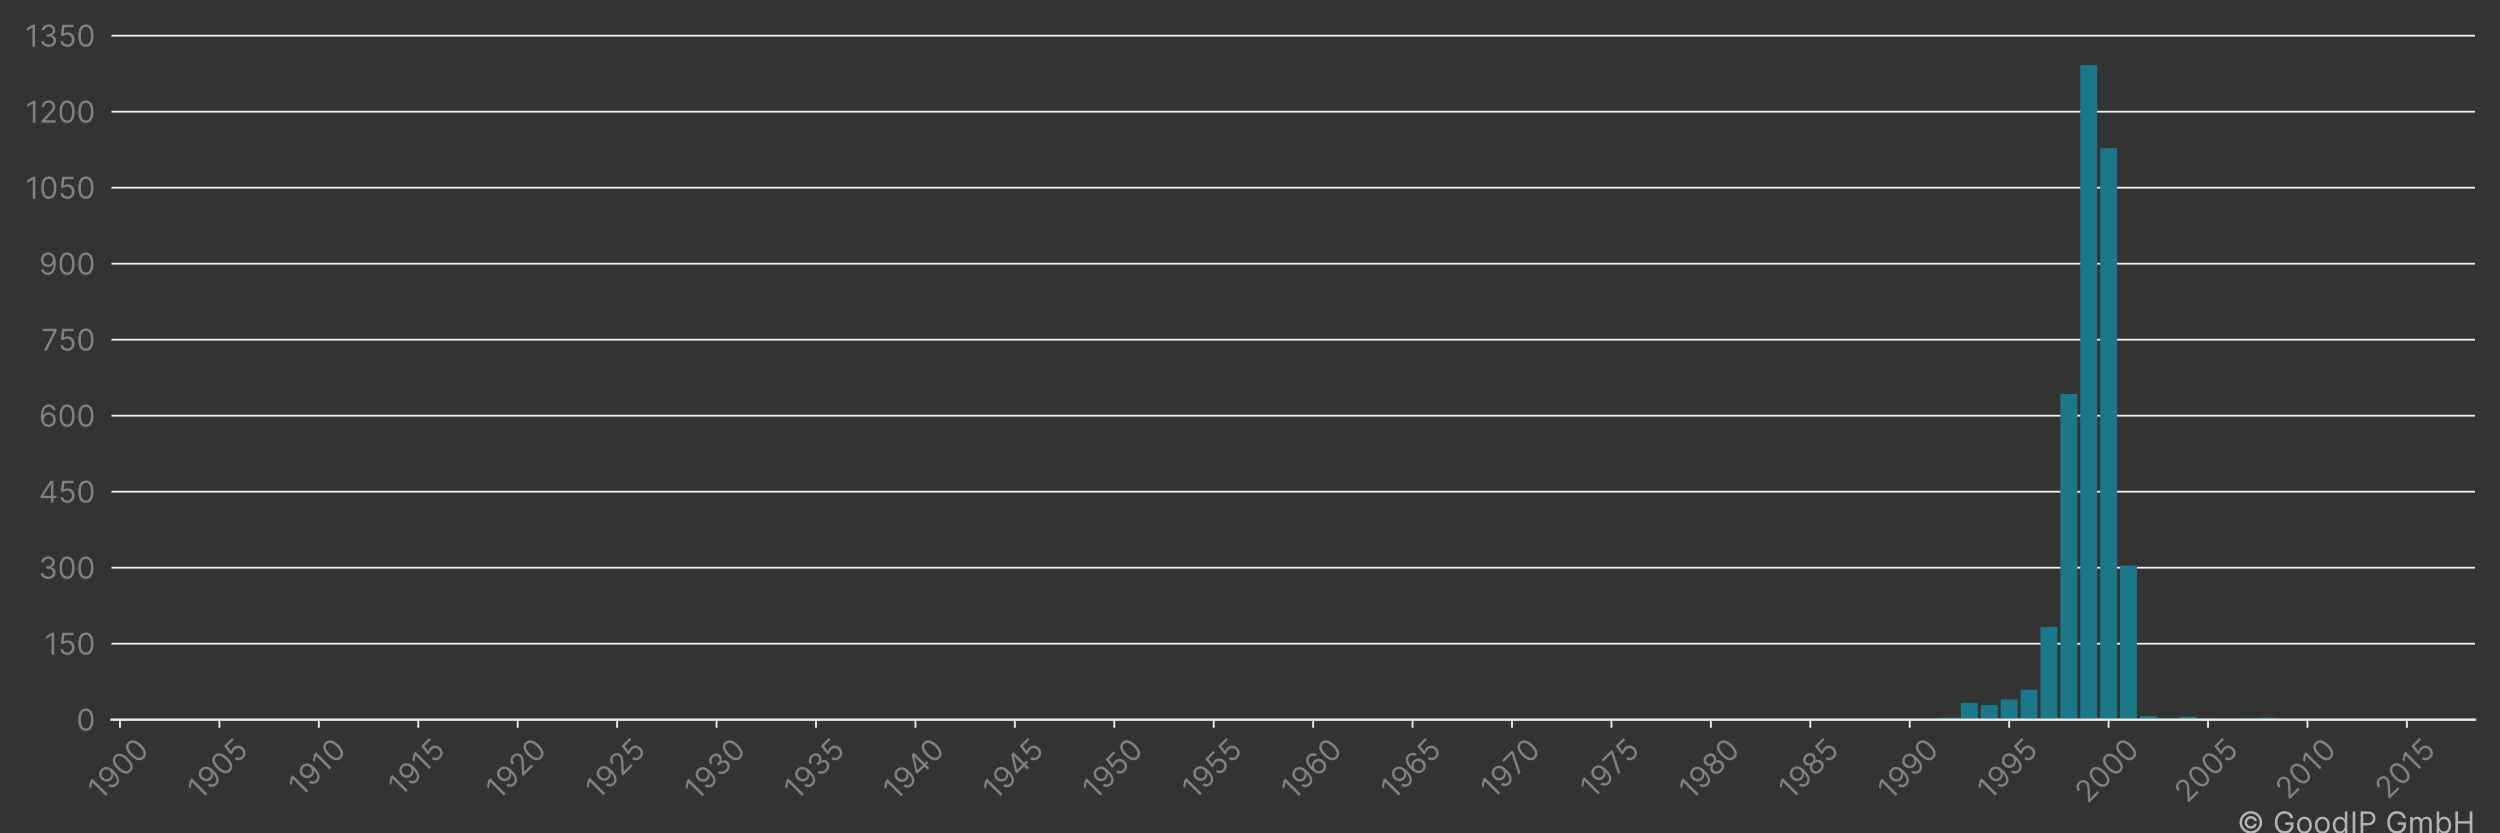 <?xml version="1.0" encoding="utf-8" standalone="no"?>
<!DOCTYPE svg PUBLIC "-//W3C//DTD SVG 1.1//EN"
  "http://www.w3.org/Graphics/SVG/1.1/DTD/svg11.dtd">
<!-- Created with matplotlib (https://matplotlib.org/) -->
<svg height="360pt" version="1.1" viewBox="0 0 1080 360" width="1080pt" xmlns="http://www.w3.org/2000/svg" xmlns:xlink="http://www.w3.org/1999/xlink">
 <rect x="0" y="0" width="1080" height="360" fill="#333333" stroke="none"/>
 <title>NOKIA NETWORKS OY patent filings</title>
 <defs>
  <style type="text/css">*{stroke-linecap:butt;stroke-linejoin:round;}</style>
 </defs>
 <g id="figure_1">
  <g id="patch_1">
   <path d="M 0 360 
L 1080 360 
L 1080 0 
L 0 0 
z
" style="fill:none;"/>
  </g>
  <g id="axes_1">
   <g id="patch_2">
    <path d="M 48.175 310.911 
L 1069.2 310.911 
L 1069.2 13.978 
L 48.175 13.978 
z
" style="fill:none;"/>
   </g>
   <g id="matplotlib.axis_1">
    <g id="xtick_1">
     <g id="line2d_1">
      <defs>
       <path d="M 0 0 
L 0 3.5 
" id="m67174a0c4b" style="stroke:#ececec;stroke-width:0.8;"/>
      </defs>
      <g>
       <use style="fill:#ececec;stroke:#ececec;stroke-width:0.8;" x="51.826" xlink:href="#m67174a0c4b" y="310.911"/>
      </g>
     </g>
     <g id="text_1">
      <!-- 1900 -->
      <g style="fill:#818181;" transform="translate(43.483 346.09)rotate(-45)scale(0.13 -0.13)">
       <defs>
        <path d="M 33.094 72.734 
L 33.094 0 
L 24.297 0 
L 24.297 63.5 
L 23.859 63.5 
L 6.109 51.703 
L 6.109 60.656 
L 24.297 72.734 
z
" id="Inter-Regular-49"/>
        <path d="M 30.688 73.859 
Q 35.156 73.828 39.625 72.156 
Q 44.109 70.484 47.797 66.609 
Q 51.5 62.75 53.734 56.094 
Q 55.969 49.438 55.969 39.344 
Q 55.969 29.656 54.141 22.141 
Q 52.312 14.625 48.875 9.469 
Q 45.453 4.328 40.562 1.656 
Q 35.688 -1 29.547 -1 
Q 23.438 -1 18.656 1.438 
Q 13.891 3.875 10.844 8.219 
Q 7.812 12.578 6.969 18.328 
L 15.625 18.328 
Q 16.797 13.312 20.297 10.062 
Q 23.797 6.812 29.547 6.812 
Q 37.969 6.812 42.844 14.156 
Q 47.734 21.516 47.734 34.938 
L 47.156 34.938 
Q 45.172 31.953 42.438 29.781 
Q 39.703 27.625 36.359 26.453 
Q 33.031 25.281 29.266 25.281 
Q 23.016 25.281 17.812 28.391 
Q 12.609 31.5 9.5 36.953 
Q 6.391 42.406 6.391 49.438 
Q 6.391 56.172 9.391 61.75 
Q 12.391 67.328 17.844 70.625 
Q 23.297 73.938 30.688 73.859 
z
M 30.688 66.047 
Q 26.203 66.047 22.641 63.812 
Q 19.078 61.578 17 57.812 
Q 14.922 54.047 14.922 49.438 
Q 14.922 44.891 16.922 41.172 
Q 18.922 37.469 22.422 35.281 
Q 25.922 33.094 30.406 33.094 
Q 33.766 33.094 36.672 34.422 
Q 39.594 35.766 41.781 38.078 
Q 43.969 40.406 45.203 43.375 
Q 46.453 46.344 46.453 49.578 
Q 46.453 53.906 44.406 57.672 
Q 42.359 61.438 38.797 63.734 
Q 35.234 66.047 30.688 66.047 
z
" id="Inter-Regular-57"/>
        <path d="M 31.25 -1 
Q 23.219 -1 17.578 3.391 
Q 11.938 7.781 8.953 16.141 
Q 5.969 24.5 5.969 36.359 
Q 5.969 48.156 8.969 56.516 
Q 11.969 64.875 17.625 69.297 
Q 23.297 73.719 31.25 73.719 
Q 39.203 73.719 44.859 69.297 
Q 50.531 64.875 53.531 56.516 
Q 56.531 48.156 56.531 36.359 
Q 56.531 24.5 53.547 16.141 
Q 50.562 7.781 44.922 3.391 
Q 39.281 -1 31.25 -1 
z
M 31.25 6.812 
Q 39.203 6.812 43.609 14.484 
Q 48.016 22.156 48.016 36.359 
Q 48.016 45.812 46 52.453 
Q 44 59.094 40.25 62.562 
Q 36.5 66.047 31.25 66.047 
Q 23.375 66.047 18.922 58.281 
Q 14.484 50.531 14.484 36.359 
Q 14.484 26.922 16.469 20.312 
Q 18.469 13.703 22.203 10.25 
Q 25.953 6.812 31.25 6.812 
z
" id="Inter-Regular-48"/>
       </defs>
       <use xlink:href="#Inter-Regular-49"/>
       <use x="46.449" xlink:href="#Inter-Regular-57"/>
       <use x="108.807" xlink:href="#Inter-Regular-48"/>
       <use x="171.307" xlink:href="#Inter-Regular-48"/>
      </g>
     </g>
    </g>
    <g id="xtick_2">
     <g id="line2d_2">
      <g>
       <use style="fill:#ececec;stroke:#ececec;stroke-width:0.8;" x="94.78" xlink:href="#m67174a0c4b" y="310.911"/>
      </g>
     </g>
     <g id="text_2">
      <!-- 1905 -->
      <g style="fill:#818181;" transform="translate(86.515 345.933)rotate(-45)scale(0.13 -0.13)">
       <defs>
        <path d="M 30.25 -1 
Q 24 -1 19 1.484 
Q 14 3.984 10.969 8.312 
Q 7.953 12.641 7.672 18.188 
L 16.188 18.188 
Q 16.688 13.25 20.688 10.031 
Q 24.688 6.812 30.25 6.812 
Q 34.734 6.812 38.234 8.906 
Q 41.734 11.016 43.734 14.688 
Q 45.734 18.359 45.734 23.016 
Q 45.734 27.766 43.656 31.516 
Q 41.578 35.266 37.953 37.422 
Q 34.344 39.594 29.688 39.625 
Q 26.344 39.672 22.828 38.625 
Q 19.312 37.578 17.047 35.938 
L 8.812 36.938 
L 13.219 72.734 
L 51 72.734 
L 51 64.922 
L 20.594 64.922 
L 18.047 43.469 
L 18.469 43.469 
Q 20.703 45.234 24.078 46.406 
Q 27.453 47.578 31.109 47.578 
Q 37.781 47.578 43.016 44.406 
Q 48.266 41.234 51.266 35.719 
Q 54.266 30.219 54.266 23.156 
Q 54.266 16.188 51.156 10.734 
Q 48.047 5.297 42.609 2.141 
Q 37.188 -1 30.25 -1 
z
" id="Inter-Regular-53"/>
       </defs>
       <use xlink:href="#Inter-Regular-49"/>
       <use x="46.449" xlink:href="#Inter-Regular-57"/>
       <use x="108.807" xlink:href="#Inter-Regular-48"/>
       <use x="171.307" xlink:href="#Inter-Regular-53"/>
      </g>
     </g>
    </g>
    <g id="xtick_3">
     <g id="line2d_3">
      <g>
       <use style="fill:#ececec;stroke:#ececec;stroke-width:0.8;" x="137.735" xlink:href="#m67174a0c4b" y="310.911"/>
      </g>
     </g>
     <g id="text_3">
      <!-- 1910 -->
      <g style="fill:#818181;" transform="translate(130.129 344.614)rotate(-45)scale(0.13 -0.13)">
       <use xlink:href="#Inter-Regular-49"/>
       <use x="46.449" xlink:href="#Inter-Regular-57"/>
       <use x="108.807" xlink:href="#Inter-Regular-49"/>
       <use x="155.256" xlink:href="#Inter-Regular-48"/>
      </g>
     </g>
    </g>
    <g id="xtick_4">
     <g id="line2d_4">
      <g>
       <use style="fill:#ececec;stroke:#ececec;stroke-width:0.8;" x="180.689" xlink:href="#m67174a0c4b" y="310.911"/>
      </g>
     </g>
     <g id="text_4">
      <!-- 1915 -->
      <g style="fill:#818181;" transform="translate(173.161 344.458)rotate(-45)scale(0.13 -0.13)">
       <use xlink:href="#Inter-Regular-49"/>
       <use x="46.449" xlink:href="#Inter-Regular-57"/>
       <use x="108.807" xlink:href="#Inter-Regular-49"/>
       <use x="155.256" xlink:href="#Inter-Regular-53"/>
      </g>
     </g>
    </g>
    <g id="xtick_5">
     <g id="line2d_5">
      <g>
       <use style="fill:#ececec;stroke:#ececec;stroke-width:0.8;" x="223.644" xlink:href="#m67174a0c4b" y="310.911"/>
      </g>
     </g>
     <g id="text_5">
      <!-- 1920 -->
      <g style="fill:#818181;" transform="translate(215.391 345.907)rotate(-45)scale(0.13 -0.13)">
       <defs>
        <path d="M 7.531 0 
L 7.531 6.391 
L 31.531 32.672 
Q 35.766 37.281 38.5 40.703 
Q 41.234 44.141 42.562 47.172 
Q 43.891 50.219 43.891 53.547 
Q 43.891 57.391 42.062 60.188 
Q 40.234 63 37.078 64.516 
Q 33.922 66.047 29.969 66.047 
Q 25.781 66.047 22.672 64.328 
Q 19.562 62.609 17.875 59.516 
Q 16.188 56.422 16.188 52.266 
L 7.812 52.266 
Q 7.812 58.672 10.75 63.5 
Q 13.703 68.328 18.797 71.016 
Q 23.906 73.719 30.25 73.719 
Q 36.656 73.719 41.578 71.016 
Q 46.516 68.328 49.312 63.734 
Q 52.125 59.156 52.125 53.547 
Q 52.125 49.531 50.688 45.719 
Q 49.25 41.906 45.719 37.234 
Q 42.188 32.562 35.938 25.859 
L 19.609 8.375 
L 19.609 7.812 
L 53.406 7.812 
L 53.406 0 
z
" id="Inter-Regular-50"/>
       </defs>
       <use xlink:href="#Inter-Regular-49"/>
       <use x="46.449" xlink:href="#Inter-Regular-57"/>
       <use x="108.807" xlink:href="#Inter-Regular-50"/>
       <use x="169.318" xlink:href="#Inter-Regular-48"/>
      </g>
     </g>
    </g>
    <g id="xtick_6">
     <g id="line2d_6">
      <g>
       <use style="fill:#ececec;stroke:#ececec;stroke-width:0.8;" x="266.598" xlink:href="#m67174a0c4b" y="310.911"/>
      </g>
     </g>
     <g id="text_6">
      <!-- 1925 -->
      <g style="fill:#818181;" transform="translate(258.424 345.751)rotate(-45)scale(0.13 -0.13)">
       <use xlink:href="#Inter-Regular-49"/>
       <use x="46.449" xlink:href="#Inter-Regular-57"/>
       <use x="108.807" xlink:href="#Inter-Regular-50"/>
       <use x="169.318" xlink:href="#Inter-Regular-53"/>
      </g>
     </g>
    </g>
    <g id="xtick_7">
     <g id="line2d_7">
      <g>
       <use style="fill:#ececec;stroke:#ececec;stroke-width:0.8;" x="309.552" xlink:href="#m67174a0c4b" y="310.911"/>
      </g>
     </g>
     <g id="text_7">
      <!-- 1930 -->
      <g style="fill:#818181;" transform="translate(301.156 346.194)rotate(-45)scale(0.13 -0.13)">
       <defs>
        <path d="M 32.109 -1 
Q 25.078 -1 19.578 1.406 
Q 14.094 3.828 10.875 8.141 
Q 7.672 12.469 7.391 18.188 
L 16.344 18.188 
Q 16.625 14.672 18.75 12.125 
Q 20.875 9.594 24.312 8.203 
Q 27.766 6.812 31.969 6.812 
Q 36.656 6.812 40.266 8.438 
Q 43.891 10.078 45.953 12.984 
Q 48.016 15.906 48.016 19.75 
Q 48.016 23.75 46.016 26.828 
Q 44.031 29.906 40.188 31.641 
Q 36.359 33.375 30.828 33.375 
L 25 33.375 
L 25 41.188 
L 30.828 41.188 
Q 35.156 41.188 38.438 42.75 
Q 41.734 44.312 43.594 47.156 
Q 45.453 50 45.453 53.828 
Q 45.453 57.531 43.812 60.266 
Q 42.188 63 39.219 64.516 
Q 36.266 66.047 32.25 66.047 
Q 28.484 66.047 25.156 64.672 
Q 21.844 63.312 19.75 60.734 
Q 17.656 58.172 17.469 54.547 
L 8.953 54.547 
Q 9.156 60.266 12.391 64.578 
Q 15.625 68.891 20.859 71.297 
Q 26.109 73.719 32.391 73.719 
Q 39.141 73.719 43.969 71 
Q 48.797 68.281 51.391 63.844 
Q 53.984 59.406 53.984 54.266 
Q 53.984 48.125 50.766 43.781 
Q 47.547 39.453 42.047 37.781 
L 42.047 37.219 
Q 48.938 36.078 52.797 31.375 
Q 56.672 26.672 56.672 19.75 
Q 56.672 13.812 53.453 9.109 
Q 50.25 4.406 44.703 1.703 
Q 39.172 -1 32.109 -1 
z
" id="Inter-Regular-51"/>
       </defs>
       <use xlink:href="#Inter-Regular-49"/>
       <use x="46.449" xlink:href="#Inter-Regular-57"/>
       <use x="108.807" xlink:href="#Inter-Regular-51"/>
       <use x="172.443" xlink:href="#Inter-Regular-48"/>
      </g>
     </g>
    </g>
    <g id="xtick_8">
     <g id="line2d_8">
      <g>
       <use style="fill:#ececec;stroke:#ececec;stroke-width:0.8;" x="352.507" xlink:href="#m67174a0c4b" y="310.911"/>
      </g>
     </g>
     <g id="text_8">
      <!-- 1935 -->
      <g style="fill:#818181;" transform="translate(344.189 346.038)rotate(-45)scale(0.13 -0.13)">
       <use xlink:href="#Inter-Regular-49"/>
       <use x="46.449" xlink:href="#Inter-Regular-57"/>
       <use x="108.807" xlink:href="#Inter-Regular-51"/>
       <use x="172.443" xlink:href="#Inter-Regular-53"/>
      </g>
     </g>
    </g>
    <g id="xtick_9">
     <g id="line2d_9">
      <g>
       <use style="fill:#ececec;stroke:#ececec;stroke-width:0.8;" x="395.461" xlink:href="#m67174a0c4b" y="310.911"/>
      </g>
     </g>
     <g id="text_9">
      <!-- 1940 -->
      <g style="fill:#818181;" transform="translate(387.039 346.246)rotate(-45)scale(0.13 -0.13)">
       <defs>
        <path d="M 5.828 14.922 
L 5.828 22.156 
L 37.781 72.734 
L 43.047 72.734 
L 43.047 61.5 
L 39.484 61.5 
L 15.344 23.297 
L 15.344 22.734 
L 58.375 22.734 
L 58.375 14.922 
z
M 40.062 0 
L 40.062 17.109 
L 40.062 20.484 
L 40.062 72.734 
L 48.438 72.734 
L 48.438 0 
z
" id="Inter-Regular-52"/>
       </defs>
       <use xlink:href="#Inter-Regular-49"/>
       <use x="46.449" xlink:href="#Inter-Regular-57"/>
       <use x="108.807" xlink:href="#Inter-Regular-52"/>
       <use x="173.011" xlink:href="#Inter-Regular-48"/>
      </g>
     </g>
    </g>
    <g id="xtick_10">
     <g id="line2d_10">
      <g>
       <use style="fill:#ececec;stroke:#ececec;stroke-width:0.8;" x="438.415" xlink:href="#m67174a0c4b" y="310.911"/>
      </g>
     </g>
     <g id="text_10">
      <!-- 1945 -->
      <g style="fill:#818181;" transform="translate(430.072 346.09)rotate(-45)scale(0.13 -0.13)">
       <use xlink:href="#Inter-Regular-49"/>
       <use x="46.449" xlink:href="#Inter-Regular-57"/>
       <use x="108.807" xlink:href="#Inter-Regular-52"/>
       <use x="173.011" xlink:href="#Inter-Regular-53"/>
      </g>
     </g>
    </g>
    <g id="xtick_11">
     <g id="line2d_11">
      <g>
       <use style="fill:#ececec;stroke:#ececec;stroke-width:0.8;" x="481.37" xlink:href="#m67174a0c4b" y="310.911"/>
      </g>
     </g>
     <g id="text_11">
      <!-- 1950 -->
      <g style="fill:#818181;" transform="translate(473.104 345.933)rotate(-45)scale(0.13 -0.13)">
       <use xlink:href="#Inter-Regular-49"/>
       <use x="46.449" xlink:href="#Inter-Regular-57"/>
       <use x="108.807" xlink:href="#Inter-Regular-53"/>
       <use x="169.602" xlink:href="#Inter-Regular-48"/>
      </g>
     </g>
    </g>
    <g id="xtick_12">
     <g id="line2d_12">
      <g>
       <use style="fill:#ececec;stroke:#ececec;stroke-width:0.8;" x="524.324" xlink:href="#m67174a0c4b" y="310.911"/>
      </g>
     </g>
     <g id="text_12">
      <!-- 1955 -->
      <g style="fill:#818181;" transform="translate(516.137 345.776)rotate(-45)scale(0.13 -0.13)">
       <use xlink:href="#Inter-Regular-49"/>
       <use x="46.449" xlink:href="#Inter-Regular-57"/>
       <use x="108.807" xlink:href="#Inter-Regular-53"/>
       <use x="169.602" xlink:href="#Inter-Regular-53"/>
      </g>
     </g>
    </g>
    <g id="xtick_13">
     <g id="line2d_13">
      <g>
       <use style="fill:#ececec;stroke:#ececec;stroke-width:0.8;" x="567.278" xlink:href="#m67174a0c4b" y="310.911"/>
      </g>
     </g>
     <g id="text_13">
      <!-- 1960 -->
      <g style="fill:#818181;" transform="translate(558.941 346.077)rotate(-45)scale(0.13 -0.13)">
       <defs>
        <path d="M 31.672 -1 
Q 27.203 -0.922 22.719 0.703 
Q 18.25 2.344 14.562 6.234 
Q 10.875 10.125 8.625 16.781 
Q 6.391 23.438 6.391 33.516 
Q 6.391 43.219 8.203 50.719 
Q 10.016 58.234 13.453 63.375 
Q 16.906 68.531 21.781 71.188 
Q 26.672 73.859 32.812 73.859 
Q 38.922 73.859 43.688 71.406 
Q 48.469 68.969 51.484 64.609 
Q 54.516 60.266 55.406 54.547 
L 46.734 54.547 
Q 45.531 59.547 42.047 62.797 
Q 38.562 66.047 32.812 66.047 
Q 24.359 66.047 19.516 58.672 
Q 14.672 51.312 14.625 37.922 
L 15.203 37.922 
Q 17.188 40.938 19.938 43.078 
Q 22.688 45.234 26.031 46.406 
Q 29.375 47.578 33.094 47.578 
Q 39.344 47.578 44.531 44.469 
Q 49.719 41.375 52.844 35.922 
Q 55.969 30.469 55.969 23.438 
Q 55.969 16.688 52.953 11.094 
Q 49.938 5.5 44.484 2.219 
Q 39.031 -1.062 31.672 -1 
z
M 31.672 6.812 
Q 36.156 6.812 39.719 9.047 
Q 43.297 11.297 45.359 15.062 
Q 47.438 18.828 47.438 23.438 
Q 47.438 27.953 45.438 31.656 
Q 43.438 35.375 39.938 37.562 
Q 36.438 39.766 31.969 39.766 
Q 28.594 39.766 25.672 38.438 
Q 22.766 37.109 20.578 34.797 
Q 18.391 32.5 17.141 29.531 
Q 15.906 26.562 15.906 23.297 
Q 15.906 18.969 17.953 15.203 
Q 20 11.438 23.562 9.125 
Q 27.125 6.812 31.672 6.812 
z
" id="Inter-Regular-54"/>
       </defs>
       <use xlink:href="#Inter-Regular-49"/>
       <use x="46.449" xlink:href="#Inter-Regular-57"/>
       <use x="108.807" xlink:href="#Inter-Regular-54"/>
       <use x="171.165" xlink:href="#Inter-Regular-48"/>
      </g>
     </g>
    </g>
    <g id="xtick_14">
     <g id="line2d_14">
      <g>
       <use style="fill:#ececec;stroke:#ececec;stroke-width:0.8;" x="610.233" xlink:href="#m67174a0c4b" y="310.911"/>
      </g>
     </g>
     <g id="text_14">
      <!-- 1965 -->
      <g style="fill:#818181;" transform="translate(601.974 345.92)rotate(-45)scale(0.13 -0.13)">
       <use xlink:href="#Inter-Regular-49"/>
       <use x="46.449" xlink:href="#Inter-Regular-57"/>
       <use x="108.807" xlink:href="#Inter-Regular-54"/>
       <use x="171.165" xlink:href="#Inter-Regular-53"/>
      </g>
     </g>
    </g>
    <g id="xtick_15">
     <g id="line2d_15">
      <g>
       <use style="fill:#ececec;stroke:#ececec;stroke-width:0.8;" x="653.187" xlink:href="#m67174a0c4b" y="310.911"/>
      </g>
     </g>
     <g id="text_15">
      <!-- 1970 -->
      <g style="fill:#818181;" transform="translate(645.091 345.594)rotate(-45)scale(0.13 -0.13)">
       <defs>
        <path d="M 9.797 0 
L 42.328 64.344 
L 42.328 64.922 
L 4.828 64.922 
L 4.828 72.734 
L 51.422 72.734 
L 51.422 64.484 
L 19.031 0 
z
" id="Inter-Regular-55"/>
       </defs>
       <use xlink:href="#Inter-Regular-49"/>
       <use x="46.449" xlink:href="#Inter-Regular-57"/>
       <use x="108.807" xlink:href="#Inter-Regular-55"/>
       <use x="165.909" xlink:href="#Inter-Regular-48"/>
      </g>
     </g>
    </g>
    <g id="xtick_16">
     <g id="line2d_16">
      <g>
       <use style="fill:#ececec;stroke:#ececec;stroke-width:0.8;" x="696.141" xlink:href="#m67174a0c4b" y="310.911"/>
      </g>
     </g>
     <g id="text_16">
      <!-- 1975 -->
      <g style="fill:#818181;" transform="translate(688.124 345.437)rotate(-45)scale(0.13 -0.13)">
       <use xlink:href="#Inter-Regular-49"/>
       <use x="46.449" xlink:href="#Inter-Regular-57"/>
       <use x="108.807" xlink:href="#Inter-Regular-55"/>
       <use x="165.909" xlink:href="#Inter-Regular-53"/>
      </g>
     </g>
    </g>
    <g id="xtick_17">
     <g id="line2d_17">
      <g>
       <use style="fill:#ececec;stroke:#ececec;stroke-width:0.8;" x="739.096" xlink:href="#m67174a0c4b" y="310.911"/>
      </g>
     </g>
     <g id="text_17">
      <!-- 1980 -->
      <g style="fill:#818181;" transform="translate(730.791 346.012)rotate(-45)scale(0.13 -0.13)">
       <defs>
        <path d="M 30.828 -1 
Q 23.516 -1 17.922 1.609 
Q 12.328 4.219 9.203 8.812 
Q 6.078 13.422 6.109 19.312 
Q 6.078 23.938 7.922 27.859 
Q 9.766 31.781 12.969 34.422 
Q 16.188 37.078 20.172 37.781 
L 20.172 38.203 
Q 14.953 39.562 11.859 44.078 
Q 8.766 48.609 8.812 54.406 
Q 8.766 59.938 11.609 64.297 
Q 14.453 68.672 19.438 71.188 
Q 24.438 73.719 30.828 73.719 
Q 37.141 73.719 42.109 71.188 
Q 47.094 68.672 49.953 64.297 
Q 52.812 59.938 52.844 54.406 
Q 52.812 48.609 49.703 44.078 
Q 46.594 39.562 41.484 38.203 
L 41.484 37.781 
Q 45.422 37.078 48.578 34.422 
Q 51.734 31.781 53.609 27.859 
Q 55.5 23.938 55.547 19.312 
Q 55.5 13.422 52.359 8.812 
Q 49.219 4.219 43.656 1.609 
Q 38.109 -1 30.828 -1 
z
M 30.828 6.812 
Q 35.766 6.812 39.344 8.406 
Q 42.938 10.016 44.891 12.922 
Q 46.844 15.844 46.875 19.75 
Q 46.844 23.859 44.75 27.016 
Q 42.656 30.188 39.047 32 
Q 35.438 33.812 30.828 33.812 
Q 26.172 33.812 22.531 32 
Q 18.891 30.188 16.812 27.016 
Q 14.734 23.859 14.781 19.75 
Q 14.734 15.844 16.672 12.922 
Q 18.609 10.016 22.234 8.406 
Q 25.859 6.812 30.828 6.812 
z
M 30.828 41.328 
Q 34.734 41.328 37.766 42.891 
Q 40.797 44.453 42.531 47.266 
Q 44.281 50.078 44.312 53.828 
Q 44.281 57.531 42.578 60.281 
Q 40.875 63.031 37.859 64.531 
Q 34.844 66.047 30.828 66.047 
Q 26.734 66.047 23.688 64.531 
Q 20.641 63.031 18.969 60.281 
Q 17.297 57.531 17.328 53.828 
Q 17.297 50.078 19.016 47.266 
Q 20.734 44.453 23.781 42.891 
Q 26.844 41.328 30.828 41.328 
z
" id="Inter-Regular-56"/>
       </defs>
       <use xlink:href="#Inter-Regular-49"/>
       <use x="46.449" xlink:href="#Inter-Regular-57"/>
       <use x="108.807" xlink:href="#Inter-Regular-56"/>
       <use x="170.455" xlink:href="#Inter-Regular-48"/>
      </g>
     </g>
    </g>
    <g id="xtick_18">
     <g id="line2d_18">
      <g>
       <use style="fill:#ececec;stroke:#ececec;stroke-width:0.8;" x="782.05" xlink:href="#m67174a0c4b" y="310.911"/>
      </g>
     </g>
     <g id="text_18">
      <!-- 1985 -->
      <g style="fill:#818181;" transform="translate(773.824 345.855)rotate(-45)scale(0.13 -0.13)">
       <use xlink:href="#Inter-Regular-49"/>
       <use x="46.449" xlink:href="#Inter-Regular-57"/>
       <use x="108.807" xlink:href="#Inter-Regular-56"/>
       <use x="170.455" xlink:href="#Inter-Regular-53"/>
      </g>
     </g>
    </g>
    <g id="xtick_19">
     <g id="line2d_19">
      <g>
       <use style="fill:#ececec;stroke:#ececec;stroke-width:0.8;" x="825.004" xlink:href="#m67174a0c4b" y="310.911"/>
      </g>
     </g>
     <g id="text_19">
      <!-- 1990 -->
      <g style="fill:#818181;" transform="translate(816.667 346.077)rotate(-45)scale(0.13 -0.13)">
       <use xlink:href="#Inter-Regular-49"/>
       <use x="46.449" xlink:href="#Inter-Regular-57"/>
       <use x="108.807" xlink:href="#Inter-Regular-57"/>
       <use x="171.165" xlink:href="#Inter-Regular-48"/>
      </g>
     </g>
    </g>
    <g id="xtick_20">
     <g id="line2d_20">
      <g>
       <use style="fill:#ececec;stroke:#ececec;stroke-width:0.8;" x="867.959" xlink:href="#m67174a0c4b" y="310.911"/>
      </g>
     </g>
     <g id="text_20">
      <!-- 1995 -->
      <g style="fill:#818181;" transform="translate(859.7 345.92)rotate(-45)scale(0.13 -0.13)">
       <use xlink:href="#Inter-Regular-49"/>
       <use x="46.449" xlink:href="#Inter-Regular-57"/>
       <use x="108.807" xlink:href="#Inter-Regular-57"/>
       <use x="171.165" xlink:href="#Inter-Regular-53"/>
      </g>
     </g>
    </g>
    <g id="xtick_21">
     <g id="line2d_21">
      <g>
       <use style="fill:#ececec;stroke:#ececec;stroke-width:0.8;" x="910.913" xlink:href="#m67174a0c4b" y="310.911"/>
      </g>
     </g>
     <g id="text_21">
      <!-- 2000 -->
      <g style="fill:#818181;" transform="translate(901.917 347.395)rotate(-45)scale(0.13 -0.13)">
       <use xlink:href="#Inter-Regular-50"/>
       <use x="60.511" xlink:href="#Inter-Regular-48"/>
       <use x="123.011" xlink:href="#Inter-Regular-48"/>
       <use x="185.511" xlink:href="#Inter-Regular-48"/>
      </g>
     </g>
    </g>
    <g id="xtick_22">
     <g id="line2d_22">
      <g>
       <use style="fill:#ececec;stroke:#ececec;stroke-width:0.8;" x="953.868" xlink:href="#m67174a0c4b" y="310.911"/>
      </g>
     </g>
     <g id="text_22">
      <!-- 2005 -->
      <g style="fill:#818181;" transform="translate(944.95 347.239)rotate(-45)scale(0.13 -0.13)">
       <use xlink:href="#Inter-Regular-50"/>
       <use x="60.511" xlink:href="#Inter-Regular-48"/>
       <use x="123.011" xlink:href="#Inter-Regular-48"/>
       <use x="185.511" xlink:href="#Inter-Regular-53"/>
      </g>
     </g>
    </g>
    <g id="xtick_23">
     <g id="line2d_23">
      <g>
       <use style="fill:#ececec;stroke:#ececec;stroke-width:0.8;" x="996.822" xlink:href="#m67174a0c4b" y="310.911"/>
      </g>
     </g>
     <g id="text_23">
      <!-- 2010 -->
      <g style="fill:#818181;" transform="translate(988.563 345.92)rotate(-45)scale(0.13 -0.13)">
       <use xlink:href="#Inter-Regular-50"/>
       <use x="60.511" xlink:href="#Inter-Regular-48"/>
       <use x="123.011" xlink:href="#Inter-Regular-49"/>
       <use x="169.46" xlink:href="#Inter-Regular-48"/>
      </g>
     </g>
    </g>
    <g id="xtick_24">
     <g id="line2d_24">
      <g>
       <use style="fill:#ececec;stroke:#ececec;stroke-width:0.8;" x="1039.776" xlink:href="#m67174a0c4b" y="310.911"/>
      </g>
     </g>
     <g id="text_24">
      <!-- 2015 -->
      <g style="fill:#818181;" transform="translate(1031.596 345.763)rotate(-45)scale(0.13 -0.13)">
       <use xlink:href="#Inter-Regular-50"/>
       <use x="60.511" xlink:href="#Inter-Regular-48"/>
       <use x="123.011" xlink:href="#Inter-Regular-49"/>
       <use x="169.46" xlink:href="#Inter-Regular-53"/>
      </g>
     </g>
    </g>
   </g>
   <g id="matplotlib.axis_2">
    <g id="ytick_1">
     <g id="line2d_25">
      <path clip-path="url(#pc70437d4b4)" d="M 48.175 310.911 
L 1069.2 310.911 
" style="fill:none;stroke:#f3f3f3;stroke-linecap:square;stroke-width:0.8;"/>
     </g>
     <g id="text_25">
      <!-- 0 -->
      <g style="fill:#818181;" transform="translate(33.05 315.638)scale(0.13 -0.13)">
       <use xlink:href="#Inter-Regular-48"/>
      </g>
     </g>
    </g>
    <g id="ytick_2">
     <g id="line2d_26">
      <path clip-path="url(#pc70437d4b4)" d="M 48.175 278.078 
L 1069.2 278.078 
" style="fill:none;stroke:#f3f3f3;stroke-linecap:square;stroke-width:0.8;"/>
     </g>
     <g id="text_26">
      <!-- 150 -->
      <g style="fill:#818181;" transform="translate(19.108 282.806)scale(0.13 -0.13)">
       <use xlink:href="#Inter-Regular-49"/>
       <use x="46.449" xlink:href="#Inter-Regular-53"/>
       <use x="107.244" xlink:href="#Inter-Regular-48"/>
      </g>
     </g>
    </g>
    <g id="ytick_3">
     <g id="line2d_27">
      <path clip-path="url(#pc70437d4b4)" d="M 48.175 245.246 
L 1069.2 245.246 
" style="fill:none;stroke:#f3f3f3;stroke-linecap:square;stroke-width:0.8;"/>
     </g>
     <g id="text_27">
      <!-- 300 -->
      <g style="fill:#818181;" transform="translate(16.652 249.974)scale(0.13 -0.13)">
       <use xlink:href="#Inter-Regular-51"/>
       <use x="63.636" xlink:href="#Inter-Regular-48"/>
       <use x="126.136" xlink:href="#Inter-Regular-48"/>
      </g>
     </g>
    </g>
    <g id="ytick_4">
     <g id="line2d_28">
      <path clip-path="url(#pc70437d4b4)" d="M 48.175 212.414 
L 1069.2 212.414 
" style="fill:none;stroke:#f3f3f3;stroke-linecap:square;stroke-width:0.8;"/>
     </g>
     <g id="text_28">
      <!-- 450 -->
      <g style="fill:#818181;" transform="translate(16.8 217.142)scale(0.13 -0.13)">
       <use xlink:href="#Inter-Regular-52"/>
       <use x="64.205" xlink:href="#Inter-Regular-53"/>
       <use x="125" xlink:href="#Inter-Regular-48"/>
      </g>
     </g>
    </g>
    <g id="ytick_5">
     <g id="line2d_29">
      <path clip-path="url(#pc70437d4b4)" d="M 48.175 179.582 
L 1069.2 179.582 
" style="fill:none;stroke:#f3f3f3;stroke-linecap:square;stroke-width:0.8;"/>
     </g>
     <g id="text_29">
      <!-- 600 -->
      <g style="fill:#818181;" transform="translate(16.818 184.31)scale(0.13 -0.13)">
       <use xlink:href="#Inter-Regular-54"/>
       <use x="62.358" xlink:href="#Inter-Regular-48"/>
       <use x="124.858" xlink:href="#Inter-Regular-48"/>
      </g>
     </g>
    </g>
    <g id="ytick_6">
     <g id="line2d_30">
      <path clip-path="url(#pc70437d4b4)" d="M 48.175 146.75 
L 1069.2 146.75 
" style="fill:none;stroke:#f3f3f3;stroke-linecap:square;stroke-width:0.8;"/>
     </g>
     <g id="text_30">
      <!-- 750 -->
      <g style="fill:#818181;" transform="translate(17.722 151.478)scale(0.13 -0.13)">
       <use xlink:href="#Inter-Regular-55"/>
       <use x="57.102" xlink:href="#Inter-Regular-53"/>
       <use x="117.898" xlink:href="#Inter-Regular-48"/>
      </g>
     </g>
    </g>
    <g id="ytick_7">
     <g id="line2d_31">
      <path clip-path="url(#pc70437d4b4)" d="M 48.175 113.918 
L 1069.2 113.918 
" style="fill:none;stroke:#f3f3f3;stroke-linecap:square;stroke-width:0.8;"/>
     </g>
     <g id="text_31">
      <!-- 900 -->
      <g style="fill:#818181;" transform="translate(16.818 118.646)scale(0.13 -0.13)">
       <use xlink:href="#Inter-Regular-57"/>
       <use x="62.358" xlink:href="#Inter-Regular-48"/>
       <use x="124.858" xlink:href="#Inter-Regular-48"/>
      </g>
     </g>
    </g>
    <g id="ytick_8">
     <g id="line2d_32">
      <path clip-path="url(#pc70437d4b4)" d="M 48.175 81.086 
L 1069.2 81.086 
" style="fill:none;stroke:#f3f3f3;stroke-linecap:square;stroke-width:0.8;"/>
     </g>
     <g id="text_32">
      <!-- 1050 -->
      <g style="fill:#818181;" transform="translate(10.982 85.814)scale(0.13 -0.13)">
       <use xlink:href="#Inter-Regular-49"/>
       <use x="46.449" xlink:href="#Inter-Regular-48"/>
       <use x="108.949" xlink:href="#Inter-Regular-53"/>
       <use x="169.744" xlink:href="#Inter-Regular-48"/>
      </g>
     </g>
    </g>
    <g id="ytick_9">
     <g id="line2d_33">
      <path clip-path="url(#pc70437d4b4)" d="M 48.175 48.254 
L 1069.2 48.254 
" style="fill:none;stroke:#f3f3f3;stroke-linecap:square;stroke-width:0.8;"/>
     </g>
     <g id="text_33">
      <!-- 1200 -->
      <g style="fill:#818181;" transform="translate(11.019 52.982)scale(0.13 -0.13)">
       <use xlink:href="#Inter-Regular-49"/>
       <use x="46.449" xlink:href="#Inter-Regular-50"/>
       <use x="106.96" xlink:href="#Inter-Regular-48"/>
       <use x="169.46" xlink:href="#Inter-Regular-48"/>
      </g>
     </g>
    </g>
    <g id="ytick_10">
     <g id="line2d_34">
      <path clip-path="url(#pc70437d4b4)" d="M 48.175 15.422 
L 1069.2 15.422 
" style="fill:none;stroke:#f3f3f3;stroke-linecap:square;stroke-width:0.8;"/>
     </g>
     <g id="text_34">
      <!-- 1350 -->
      <g style="fill:#818181;" transform="translate(10.834 20.15)scale(0.13 -0.13)">
       <use xlink:href="#Inter-Regular-49"/>
       <use x="46.449" xlink:href="#Inter-Regular-51"/>
       <use x="110.085" xlink:href="#Inter-Regular-53"/>
       <use x="170.881" xlink:href="#Inter-Regular-48"/>
      </g>
     </g>
    </g>
   </g>
   <g id="patch_3">
    <path clip-path="url(#pc70437d4b4)" d="M 48.175 310.911 
L 55.477 310.911 
L 55.477 310.911 
L 48.175 310.911 
z
" style="fill:#1b788b;"/>
   </g>
   <g id="patch_4">
    <path clip-path="url(#pc70437d4b4)" d="M 56.766 310.911 
L 64.068 310.911 
L 64.068 310.911 
L 56.766 310.911 
z
" style="fill:#1b788b;"/>
   </g>
   <g id="patch_5">
    <path clip-path="url(#pc70437d4b4)" d="M 65.357 310.911 
L 72.659 310.911 
L 72.659 310.911 
L 65.357 310.911 
z
" style="fill:#1b788b;"/>
   </g>
   <g id="patch_6">
    <path clip-path="url(#pc70437d4b4)" d="M 73.948 310.911 
L 81.25 310.911 
L 81.25 310.911 
L 73.948 310.911 
z
" style="fill:#1b788b;"/>
   </g>
   <g id="patch_7">
    <path clip-path="url(#pc70437d4b4)" d="M 82.538 310.911 
L 89.841 310.911 
L 89.841 310.911 
L 82.538 310.911 
z
" style="fill:#1b788b;"/>
   </g>
   <g id="patch_8">
    <path clip-path="url(#pc70437d4b4)" d="M 91.129 310.911 
L 98.432 310.911 
L 98.432 310.911 
L 91.129 310.911 
z
" style="fill:#1b788b;"/>
   </g>
   <g id="patch_9">
    <path clip-path="url(#pc70437d4b4)" d="M 99.72 310.911 
L 107.022 310.911 
L 107.022 310.911 
L 99.72 310.911 
z
" style="fill:#1b788b;"/>
   </g>
   <g id="patch_10">
    <path clip-path="url(#pc70437d4b4)" d="M 108.311 310.911 
L 115.613 310.911 
L 115.613 310.911 
L 108.311 310.911 
z
" style="fill:#1b788b;"/>
   </g>
   <g id="patch_11">
    <path clip-path="url(#pc70437d4b4)" d="M 116.902 310.911 
L 124.204 310.911 
L 124.204 310.911 
L 116.902 310.911 
z
" style="fill:#1b788b;"/>
   </g>
   <g id="patch_12">
    <path clip-path="url(#pc70437d4b4)" d="M 125.493 310.911 
L 132.795 310.911 
L 132.795 310.911 
L 125.493 310.911 
z
" style="fill:#1b788b;"/>
   </g>
   <g id="patch_13">
    <path clip-path="url(#pc70437d4b4)" d="M 134.084 310.911 
L 141.386 310.911 
L 141.386 310.911 
L 134.084 310.911 
z
" style="fill:#1b788b;"/>
   </g>
   <g id="patch_14">
    <path clip-path="url(#pc70437d4b4)" d="M 142.675 310.911 
L 149.977 310.911 
L 149.977 310.911 
L 142.675 310.911 
z
" style="fill:#1b788b;"/>
   </g>
   <g id="patch_15">
    <path clip-path="url(#pc70437d4b4)" d="M 151.265 310.911 
L 158.568 310.911 
L 158.568 310.911 
L 151.265 310.911 
z
" style="fill:#1b788b;"/>
   </g>
   <g id="patch_16">
    <path clip-path="url(#pc70437d4b4)" d="M 159.856 310.911 
L 167.159 310.911 
L 167.159 310.911 
L 159.856 310.911 
z
" style="fill:#1b788b;"/>
   </g>
   <g id="patch_17">
    <path clip-path="url(#pc70437d4b4)" d="M 168.447 310.911 
L 175.749 310.911 
L 175.749 310.911 
L 168.447 310.911 
z
" style="fill:#1b788b;"/>
   </g>
   <g id="patch_18">
    <path clip-path="url(#pc70437d4b4)" d="M 177.038 310.911 
L 184.34 310.911 
L 184.34 310.911 
L 177.038 310.911 
z
" style="fill:#1b788b;"/>
   </g>
   <g id="patch_19">
    <path clip-path="url(#pc70437d4b4)" d="M 185.629 310.911 
L 192.931 310.911 
L 192.931 310.911 
L 185.629 310.911 
z
" style="fill:#1b788b;"/>
   </g>
   <g id="patch_20">
    <path clip-path="url(#pc70437d4b4)" d="M 194.22 310.911 
L 201.522 310.911 
L 201.522 310.911 
L 194.22 310.911 
z
" style="fill:#1b788b;"/>
   </g>
   <g id="patch_21">
    <path clip-path="url(#pc70437d4b4)" d="M 202.811 310.911 
L 210.113 310.911 
L 210.113 310.911 
L 202.811 310.911 
z
" style="fill:#1b788b;"/>
   </g>
   <g id="patch_22">
    <path clip-path="url(#pc70437d4b4)" d="M 211.402 310.911 
L 218.704 310.911 
L 218.704 310.911 
L 211.402 310.911 
z
" style="fill:#1b788b;"/>
   </g>
   <g id="patch_23">
    <path clip-path="url(#pc70437d4b4)" d="M 219.992 310.911 
L 227.295 310.911 
L 227.295 310.911 
L 219.992 310.911 
z
" style="fill:#1b788b;"/>
   </g>
   <g id="patch_24">
    <path clip-path="url(#pc70437d4b4)" d="M 228.583 310.911 
L 235.886 310.911 
L 235.886 310.911 
L 228.583 310.911 
z
" style="fill:#1b788b;"/>
   </g>
   <g id="patch_25">
    <path clip-path="url(#pc70437d4b4)" d="M 237.174 310.911 
L 244.476 310.911 
L 244.476 310.911 
L 237.174 310.911 
z
" style="fill:#1b788b;"/>
   </g>
   <g id="patch_26">
    <path clip-path="url(#pc70437d4b4)" d="M 245.765 310.911 
L 253.067 310.911 
L 253.067 310.911 
L 245.765 310.911 
z
" style="fill:#1b788b;"/>
   </g>
   <g id="patch_27">
    <path clip-path="url(#pc70437d4b4)" d="M 254.356 310.911 
L 261.658 310.911 
L 261.658 310.911 
L 254.356 310.911 
z
" style="fill:#1b788b;"/>
   </g>
   <g id="patch_28">
    <path clip-path="url(#pc70437d4b4)" d="M 262.947 310.911 
L 270.249 310.911 
L 270.249 310.911 
L 262.947 310.911 
z
" style="fill:#1b788b;"/>
   </g>
   <g id="patch_29">
    <path clip-path="url(#pc70437d4b4)" d="M 271.538 310.911 
L 278.84 310.911 
L 278.84 310.911 
L 271.538 310.911 
z
" style="fill:#1b788b;"/>
   </g>
   <g id="patch_30">
    <path clip-path="url(#pc70437d4b4)" d="M 280.129 310.911 
L 287.431 310.911 
L 287.431 310.911 
L 280.129 310.911 
z
" style="fill:#1b788b;"/>
   </g>
   <g id="patch_31">
    <path clip-path="url(#pc70437d4b4)" d="M 288.719 310.911 
L 296.022 310.911 
L 296.022 310.911 
L 288.719 310.911 
z
" style="fill:#1b788b;"/>
   </g>
   <g id="patch_32">
    <path clip-path="url(#pc70437d4b4)" d="M 297.31 310.911 
L 304.612 310.911 
L 304.612 310.911 
L 297.31 310.911 
z
" style="fill:#1b788b;"/>
   </g>
   <g id="patch_33">
    <path clip-path="url(#pc70437d4b4)" d="M 305.901 310.911 
L 313.203 310.911 
L 313.203 310.911 
L 305.901 310.911 
z
" style="fill:#1b788b;"/>
   </g>
   <g id="patch_34">
    <path clip-path="url(#pc70437d4b4)" d="M 314.492 310.911 
L 321.794 310.911 
L 321.794 310.911 
L 314.492 310.911 
z
" style="fill:#1b788b;"/>
   </g>
   <g id="patch_35">
    <path clip-path="url(#pc70437d4b4)" d="M 323.083 310.911 
L 330.385 310.911 
L 330.385 310.911 
L 323.083 310.911 
z
" style="fill:#1b788b;"/>
   </g>
   <g id="patch_36">
    <path clip-path="url(#pc70437d4b4)" d="M 331.674 310.911 
L 338.976 310.911 
L 338.976 310.911 
L 331.674 310.911 
z
" style="fill:#1b788b;"/>
   </g>
   <g id="patch_37">
    <path clip-path="url(#pc70437d4b4)" d="M 340.265 310.911 
L 347.567 310.911 
L 347.567 310.911 
L 340.265 310.911 
z
" style="fill:#1b788b;"/>
   </g>
   <g id="patch_38">
    <path clip-path="url(#pc70437d4b4)" d="M 348.855 310.911 
L 356.158 310.911 
L 356.158 310.911 
L 348.855 310.911 
z
" style="fill:#1b788b;"/>
   </g>
   <g id="patch_39">
    <path clip-path="url(#pc70437d4b4)" d="M 357.446 310.911 
L 364.749 310.911 
L 364.749 310.911 
L 357.446 310.911 
z
" style="fill:#1b788b;"/>
   </g>
   <g id="patch_40">
    <path clip-path="url(#pc70437d4b4)" d="M 366.037 310.911 
L 373.339 310.911 
L 373.339 310.911 
L 366.037 310.911 
z
" style="fill:#1b788b;"/>
   </g>
   <g id="patch_41">
    <path clip-path="url(#pc70437d4b4)" d="M 374.628 310.911 
L 381.93 310.911 
L 381.93 310.911 
L 374.628 310.911 
z
" style="fill:#1b788b;"/>
   </g>
   <g id="patch_42">
    <path clip-path="url(#pc70437d4b4)" d="M 383.219 310.911 
L 390.521 310.911 
L 390.521 310.911 
L 383.219 310.911 
z
" style="fill:#1b788b;"/>
   </g>
   <g id="patch_43">
    <path clip-path="url(#pc70437d4b4)" d="M 391.81 310.911 
L 399.112 310.911 
L 399.112 310.911 
L 391.81 310.911 
z
" style="fill:#1b788b;"/>
   </g>
   <g id="patch_44">
    <path clip-path="url(#pc70437d4b4)" d="M 400.401 310.911 
L 407.703 310.911 
L 407.703 310.911 
L 400.401 310.911 
z
" style="fill:#1b788b;"/>
   </g>
   <g id="patch_45">
    <path clip-path="url(#pc70437d4b4)" d="M 408.992 310.911 
L 416.294 310.911 
L 416.294 310.911 
L 408.992 310.911 
z
" style="fill:#1b788b;"/>
   </g>
   <g id="patch_46">
    <path clip-path="url(#pc70437d4b4)" d="M 417.582 310.911 
L 424.885 310.911 
L 424.885 310.911 
L 417.582 310.911 
z
" style="fill:#1b788b;"/>
   </g>
   <g id="patch_47">
    <path clip-path="url(#pc70437d4b4)" d="M 426.173 310.911 
L 433.476 310.911 
L 433.476 310.911 
L 426.173 310.911 
z
" style="fill:#1b788b;"/>
   </g>
   <g id="patch_48">
    <path clip-path="url(#pc70437d4b4)" d="M 434.764 310.911 
L 442.066 310.911 
L 442.066 310.911 
L 434.764 310.911 
z
" style="fill:#1b788b;"/>
   </g>
   <g id="patch_49">
    <path clip-path="url(#pc70437d4b4)" d="M 443.355 310.911 
L 450.657 310.911 
L 450.657 310.911 
L 443.355 310.911 
z
" style="fill:#1b788b;"/>
   </g>
   <g id="patch_50">
    <path clip-path="url(#pc70437d4b4)" d="M 451.946 310.911 
L 459.248 310.911 
L 459.248 310.911 
L 451.946 310.911 
z
" style="fill:#1b788b;"/>
   </g>
   <g id="patch_51">
    <path clip-path="url(#pc70437d4b4)" d="M 460.537 310.911 
L 467.839 310.911 
L 467.839 310.911 
L 460.537 310.911 
z
" style="fill:#1b788b;"/>
   </g>
   <g id="patch_52">
    <path clip-path="url(#pc70437d4b4)" d="M 469.128 310.911 
L 476.43 310.911 
L 476.43 310.911 
L 469.128 310.911 
z
" style="fill:#1b788b;"/>
   </g>
   <g id="patch_53">
    <path clip-path="url(#pc70437d4b4)" d="M 477.719 310.911 
L 485.021 310.911 
L 485.021 310.911 
L 477.719 310.911 
z
" style="fill:#1b788b;"/>
   </g>
   <g id="patch_54">
    <path clip-path="url(#pc70437d4b4)" d="M 486.309 310.911 
L 493.612 310.911 
L 493.612 310.911 
L 486.309 310.911 
z
" style="fill:#1b788b;"/>
   </g>
   <g id="patch_55">
    <path clip-path="url(#pc70437d4b4)" d="M 494.9 310.911 
L 502.203 310.911 
L 502.203 310.911 
L 494.9 310.911 
z
" style="fill:#1b788b;"/>
   </g>
   <g id="patch_56">
    <path clip-path="url(#pc70437d4b4)" d="M 503.491 310.911 
L 510.793 310.911 
L 510.793 310.911 
L 503.491 310.911 
z
" style="fill:#1b788b;"/>
   </g>
   <g id="patch_57">
    <path clip-path="url(#pc70437d4b4)" d="M 512.082 310.911 
L 519.384 310.911 
L 519.384 310.911 
L 512.082 310.911 
z
" style="fill:#1b788b;"/>
   </g>
   <g id="patch_58">
    <path clip-path="url(#pc70437d4b4)" d="M 520.673 310.911 
L 527.975 310.911 
L 527.975 310.911 
L 520.673 310.911 
z
" style="fill:#1b788b;"/>
   </g>
   <g id="patch_59">
    <path clip-path="url(#pc70437d4b4)" d="M 529.264 310.911 
L 536.566 310.911 
L 536.566 310.911 
L 529.264 310.911 
z
" style="fill:#1b788b;"/>
   </g>
   <g id="patch_60">
    <path clip-path="url(#pc70437d4b4)" d="M 537.855 310.911 
L 545.157 310.911 
L 545.157 310.911 
L 537.855 310.911 
z
" style="fill:#1b788b;"/>
   </g>
   <g id="patch_61">
    <path clip-path="url(#pc70437d4b4)" d="M 546.446 310.911 
L 553.748 310.911 
L 553.748 310.911 
L 546.446 310.911 
z
" style="fill:#1b788b;"/>
   </g>
   <g id="patch_62">
    <path clip-path="url(#pc70437d4b4)" d="M 555.036 310.911 
L 562.339 310.911 
L 562.339 310.911 
L 555.036 310.911 
z
" style="fill:#1b788b;"/>
   </g>
   <g id="patch_63">
    <path clip-path="url(#pc70437d4b4)" d="M 563.627 310.911 
L 570.929 310.911 
L 570.929 310.911 
L 563.627 310.911 
z
" style="fill:#1b788b;"/>
   </g>
   <g id="patch_64">
    <path clip-path="url(#pc70437d4b4)" d="M 572.218 310.911 
L 579.52 310.911 
L 579.52 310.911 
L 572.218 310.911 
z
" style="fill:#1b788b;"/>
   </g>
   <g id="patch_65">
    <path clip-path="url(#pc70437d4b4)" d="M 580.809 310.911 
L 588.111 310.911 
L 588.111 310.911 
L 580.809 310.911 
z
" style="fill:#1b788b;"/>
   </g>
   <g id="patch_66">
    <path clip-path="url(#pc70437d4b4)" d="M 589.4 310.911 
L 596.702 310.911 
L 596.702 310.911 
L 589.4 310.911 
z
" style="fill:#1b788b;"/>
   </g>
   <g id="patch_67">
    <path clip-path="url(#pc70437d4b4)" d="M 597.991 310.911 
L 605.293 310.911 
L 605.293 310.911 
L 597.991 310.911 
z
" style="fill:#1b788b;"/>
   </g>
   <g id="patch_68">
    <path clip-path="url(#pc70437d4b4)" d="M 606.582 310.911 
L 613.884 310.911 
L 613.884 310.911 
L 606.582 310.911 
z
" style="fill:#1b788b;"/>
   </g>
   <g id="patch_69">
    <path clip-path="url(#pc70437d4b4)" d="M 615.172 310.911 
L 622.475 310.911 
L 622.475 310.911 
L 615.172 310.911 
z
" style="fill:#1b788b;"/>
   </g>
   <g id="patch_70">
    <path clip-path="url(#pc70437d4b4)" d="M 623.763 310.911 
L 631.066 310.911 
L 631.066 310.911 
L 623.763 310.911 
z
" style="fill:#1b788b;"/>
   </g>
   <g id="patch_71">
    <path clip-path="url(#pc70437d4b4)" d="M 632.354 310.911 
L 639.656 310.911 
L 639.656 310.911 
L 632.354 310.911 
z
" style="fill:#1b788b;"/>
   </g>
   <g id="patch_72">
    <path clip-path="url(#pc70437d4b4)" d="M 640.945 310.911 
L 648.247 310.911 
L 648.247 310.911 
L 640.945 310.911 
z
" style="fill:#1b788b;"/>
   </g>
   <g id="patch_73">
    <path clip-path="url(#pc70437d4b4)" d="M 649.536 310.911 
L 656.838 310.911 
L 656.838 310.911 
L 649.536 310.911 
z
" style="fill:#1b788b;"/>
   </g>
   <g id="patch_74">
    <path clip-path="url(#pc70437d4b4)" d="M 658.127 310.911 
L 665.429 310.911 
L 665.429 310.911 
L 658.127 310.911 
z
" style="fill:#1b788b;"/>
   </g>
   <g id="patch_75">
    <path clip-path="url(#pc70437d4b4)" d="M 666.718 310.911 
L 674.02 310.911 
L 674.02 310.911 
L 666.718 310.911 
z
" style="fill:#1b788b;"/>
   </g>
   <g id="patch_76">
    <path clip-path="url(#pc70437d4b4)" d="M 675.309 310.911 
L 682.611 310.911 
L 682.611 310.911 
L 675.309 310.911 
z
" style="fill:#1b788b;"/>
   </g>
   <g id="patch_77">
    <path clip-path="url(#pc70437d4b4)" d="M 683.899 310.911 
L 691.202 310.911 
L 691.202 310.911 
L 683.899 310.911 
z
" style="fill:#1b788b;"/>
   </g>
   <g id="patch_78">
    <path clip-path="url(#pc70437d4b4)" d="M 692.49 310.911 
L 699.793 310.911 
L 699.793 310.911 
L 692.49 310.911 
z
" style="fill:#1b788b;"/>
   </g>
   <g id="patch_79">
    <path clip-path="url(#pc70437d4b4)" d="M 701.081 310.911 
L 708.383 310.911 
L 708.383 310.911 
L 701.081 310.911 
z
" style="fill:#1b788b;"/>
   </g>
   <g id="patch_80">
    <path clip-path="url(#pc70437d4b4)" d="M 709.672 310.911 
L 716.974 310.911 
L 716.974 310.911 
L 709.672 310.911 
z
" style="fill:#1b788b;"/>
   </g>
   <g id="patch_81">
    <path clip-path="url(#pc70437d4b4)" d="M 718.263 310.911 
L 725.565 310.911 
L 725.565 310.911 
L 718.263 310.911 
z
" style="fill:#1b788b;"/>
   </g>
   <g id="patch_82">
    <path clip-path="url(#pc70437d4b4)" d="M 726.854 310.911 
L 734.156 310.911 
L 734.156 310.911 
L 726.854 310.911 
z
" style="fill:#1b788b;"/>
   </g>
   <g id="patch_83">
    <path clip-path="url(#pc70437d4b4)" d="M 735.445 310.911 
L 742.747 310.911 
L 742.747 310.911 
L 735.445 310.911 
z
" style="fill:#1b788b;"/>
   </g>
   <g id="patch_84">
    <path clip-path="url(#pc70437d4b4)" d="M 744.036 310.911 
L 751.338 310.911 
L 751.338 310.911 
L 744.036 310.911 
z
" style="fill:#1b788b;"/>
   </g>
   <g id="patch_85">
    <path clip-path="url(#pc70437d4b4)" d="M 752.626 310.911 
L 759.929 310.911 
L 759.929 310.911 
L 752.626 310.911 
z
" style="fill:#1b788b;"/>
   </g>
   <g id="patch_86">
    <path clip-path="url(#pc70437d4b4)" d="M 761.217 310.911 
L 768.52 310.911 
L 768.52 310.911 
L 761.217 310.911 
z
" style="fill:#1b788b;"/>
   </g>
   <g id="patch_87">
    <path clip-path="url(#pc70437d4b4)" d="M 769.808 310.911 
L 777.11 310.911 
L 777.11 310.911 
L 769.808 310.911 
z
" style="fill:#1b788b;"/>
   </g>
   <g id="patch_88">
    <path clip-path="url(#pc70437d4b4)" d="M 778.399 310.911 
L 785.701 310.911 
L 785.701 310.911 
L 778.399 310.911 
z
" style="fill:#1b788b;"/>
   </g>
   <g id="patch_89">
    <path clip-path="url(#pc70437d4b4)" d="M 786.99 310.911 
L 794.292 310.911 
L 794.292 310.911 
L 786.99 310.911 
z
" style="fill:#1b788b;"/>
   </g>
   <g id="patch_90">
    <path clip-path="url(#pc70437d4b4)" d="M 795.581 310.911 
L 802.883 310.911 
L 802.883 310.911 
L 795.581 310.911 
z
" style="fill:#1b788b;"/>
   </g>
   <g id="patch_91">
    <path clip-path="url(#pc70437d4b4)" d="M 804.172 310.911 
L 811.474 310.911 
L 811.474 310.911 
L 804.172 310.911 
z
" style="fill:#1b788b;"/>
   </g>
   <g id="patch_92">
    <path clip-path="url(#pc70437d4b4)" d="M 812.763 310.911 
L 820.065 310.911 
L 820.065 310.692 
L 812.763 310.692 
z
" style="fill:#1b788b;"/>
   </g>
   <g id="patch_93">
    <path clip-path="url(#pc70437d4b4)" d="M 821.353 310.911 
L 828.656 310.911 
L 828.656 310.911 
L 821.353 310.911 
z
" style="fill:#1b788b;"/>
   </g>
   <g id="patch_94">
    <path clip-path="url(#pc70437d4b4)" d="M 829.944 310.911 
L 837.246 310.911 
L 837.246 310.911 
L 829.944 310.911 
z
" style="fill:#1b788b;"/>
   </g>
   <g id="patch_95">
    <path clip-path="url(#pc70437d4b4)" d="M 838.535 310.911 
L 845.837 310.911 
L 845.837 310.035 
L 838.535 310.035 
z
" style="fill:#1b788b;"/>
   </g>
   <g id="patch_96">
    <path clip-path="url(#pc70437d4b4)" d="M 847.126 310.911 
L 854.428 310.911 
L 854.428 303.687 
L 847.126 303.687 
z
" style="fill:#1b788b;"/>
   </g>
   <g id="patch_97">
    <path clip-path="url(#pc70437d4b4)" d="M 855.717 310.911 
L 863.019 310.911 
L 863.019 304.563 
L 855.717 304.563 
z
" style="fill:#1b788b;"/>
   </g>
   <g id="patch_98">
    <path clip-path="url(#pc70437d4b4)" d="M 864.308 310.911 
L 871.61 310.911 
L 871.61 302.155 
L 864.308 302.155 
z
" style="fill:#1b788b;"/>
   </g>
   <g id="patch_99">
    <path clip-path="url(#pc70437d4b4)" d="M 872.899 310.911 
L 880.201 310.911 
L 880.201 297.997 
L 872.899 297.997 
z
" style="fill:#1b788b;"/>
   </g>
   <g id="patch_100">
    <path clip-path="url(#pc70437d4b4)" d="M 881.489 310.911 
L 888.792 310.911 
L 888.792 270.855 
L 881.489 270.855 
z
" style="fill:#1b788b;"/>
   </g>
   <g id="patch_101">
    <path clip-path="url(#pc70437d4b4)" d="M 890.08 310.911 
L 897.383 310.911 
L 897.383 170.171 
L 890.08 170.171 
z
" style="fill:#1b788b;"/>
   </g>
   <g id="patch_102">
    <path clip-path="url(#pc70437d4b4)" d="M 898.671 310.911 
L 905.973 310.911 
L 905.973 28.117 
L 898.671 28.117 
z
" style="fill:#1b788b;"/>
   </g>
   <g id="patch_103">
    <path clip-path="url(#pc70437d4b4)" d="M 907.262 310.911 
L 914.564 310.911 
L 914.564 64.014 
L 907.262 64.014 
z
" style="fill:#1b788b;"/>
   </g>
   <g id="patch_104">
    <path clip-path="url(#pc70437d4b4)" d="M 915.853 310.911 
L 923.155 310.911 
L 923.155 244.371 
L 915.853 244.371 
z
" style="fill:#1b788b;"/>
   </g>
   <g id="patch_105">
    <path clip-path="url(#pc70437d4b4)" d="M 924.444 310.911 
L 931.746 310.911 
L 931.746 309.378 
L 924.444 309.378 
z
" style="fill:#1b788b;"/>
   </g>
   <g id="patch_106">
    <path clip-path="url(#pc70437d4b4)" d="M 933.035 310.911 
L 940.337 310.911 
L 940.337 310.254 
L 933.035 310.254 
z
" style="fill:#1b788b;"/>
   </g>
   <g id="patch_107">
    <path clip-path="url(#pc70437d4b4)" d="M 941.626 310.911 
L 948.928 310.911 
L 948.928 309.597 
L 941.626 309.597 
z
" style="fill:#1b788b;"/>
   </g>
   <g id="patch_108">
    <path clip-path="url(#pc70437d4b4)" d="M 950.216 310.911 
L 957.519 310.911 
L 957.519 310.254 
L 950.216 310.254 
z
" style="fill:#1b788b;"/>
   </g>
   <g id="patch_109">
    <path clip-path="url(#pc70437d4b4)" d="M 958.807 310.911 
L 966.11 310.911 
L 966.11 310.692 
L 958.807 310.692 
z
" style="fill:#1b788b;"/>
   </g>
   <g id="patch_110">
    <path clip-path="url(#pc70437d4b4)" d="M 967.398 310.911 
L 974.7 310.911 
L 974.7 310.254 
L 967.398 310.254 
z
" style="fill:#1b788b;"/>
   </g>
   <g id="patch_111">
    <path clip-path="url(#pc70437d4b4)" d="M 975.989 310.911 
L 983.291 310.911 
L 983.291 310.035 
L 975.989 310.035 
z
" style="fill:#1b788b;"/>
   </g>
   <g id="patch_112">
    <path clip-path="url(#pc70437d4b4)" d="M 984.58 310.911 
L 991.882 310.911 
L 991.882 310.911 
L 984.58 310.911 
z
" style="fill:#1b788b;"/>
   </g>
   <g id="patch_113">
    <path clip-path="url(#pc70437d4b4)" d="M 993.171 310.911 
L 1000.473 310.911 
L 1000.473 310.911 
L 993.171 310.911 
z
" style="fill:#1b788b;"/>
   </g>
   <g id="patch_114">
    <path clip-path="url(#pc70437d4b4)" d="M 1001.762 310.911 
L 1009.064 310.911 
L 1009.064 310.911 
L 1001.762 310.911 
z
" style="fill:#1b788b;"/>
   </g>
   <g id="patch_115">
    <path clip-path="url(#pc70437d4b4)" d="M 1010.353 310.911 
L 1017.655 310.911 
L 1017.655 310.911 
L 1010.353 310.911 
z
" style="fill:#1b788b;"/>
   </g>
   <g id="patch_116">
    <path clip-path="url(#pc70437d4b4)" d="M 1018.943 310.911 
L 1026.246 310.911 
L 1026.246 310.911 
L 1018.943 310.911 
z
" style="fill:#1b788b;"/>
   </g>
   <g id="patch_117">
    <path clip-path="url(#pc70437d4b4)" d="M 1027.534 310.911 
L 1034.837 310.911 
L 1034.837 310.911 
L 1027.534 310.911 
z
" style="fill:#1b788b;"/>
   </g>
   <g id="patch_118">
    <path clip-path="url(#pc70437d4b4)" d="M 1036.125 310.911 
L 1043.427 310.911 
L 1043.427 310.911 
L 1036.125 310.911 
z
" style="fill:#1b788b;"/>
   </g>
   <g id="patch_119">
    <path clip-path="url(#pc70437d4b4)" d="M 1044.716 310.911 
L 1052.018 310.911 
L 1052.018 310.911 
L 1044.716 310.911 
z
" style="fill:#1b788b;"/>
   </g>
   <g id="patch_120">
    <path clip-path="url(#pc70437d4b4)" d="M 1053.307 310.911 
L 1060.609 310.911 
L 1060.609 310.911 
L 1053.307 310.911 
z
" style="fill:#1b788b;"/>
   </g>
   <g id="patch_121">
    <path clip-path="url(#pc70437d4b4)" d="M 1061.898 310.911 
L 1069.2 310.911 
L 1069.2 310.911 
L 1061.898 310.911 
z
" style="fill:#1b788b;"/>
   </g>
   <g id="patch_122">
    <path d="M 48.175 310.911 
L 1069.2 310.911 
" style="fill:none;stroke:#ececec;stroke-linecap:square;stroke-linejoin:miter;"/>
   </g>
  </g>
  <g id="text_35">
   <!-- © GoodIP GmbH -->
   <g style="fill:#b4b4b4;" transform="translate(966.415 360)scale(0.13 -0.13)">
    <defs>
     <path d="M 25 36.359 
Q 25 42.188 27.844 46.984 
Q 30.688 51.781 35.469 54.609 
Q 40.266 57.453 46.094 57.453 
Q 51.141 57.453 55.422 55.281 
Q 59.703 53.125 62.5 49.375 
Q 65.312 45.625 65.984 40.906 
L 57.391 40.906 
Q 56.672 44.562 53.438 46.891 
Q 50.219 49.219 46.094 49.219 
Q 42.547 49.219 39.625 47.469 
Q 36.719 45.734 34.969 42.828 
Q 33.234 39.922 33.234 36.359 
Q 33.234 32.812 34.969 29.891 
Q 36.719 26.984 39.625 25.25 
Q 42.547 23.516 46.094 23.516 
Q 50.219 23.516 53.078 25.828 
Q 55.938 28.156 56.672 31.812 
L 65.266 31.812 
Q 64.594 27.094 61.969 23.344 
Q 59.344 19.609 55.234 17.438 
Q 51.141 15.266 46.094 15.266 
Q 40.266 15.266 35.469 18.109 
Q 30.688 20.953 27.844 25.75 
Q 25 30.547 25 36.359 
z
M 45.734 -1.141 
Q 38 -1.141 31.188 1.766 
Q 24.391 4.688 19.219 9.844 
Q 14.062 15.016 11.125 21.797 
Q 8.203 28.594 8.234 36.359 
Q 8.281 44.141 11.203 50.922 
Q 14.141 57.703 19.281 62.875 
Q 24.438 68.047 31.219 70.953 
Q 38 73.859 45.734 73.859 
Q 53.516 73.859 60.312 70.953 
Q 67.125 68.047 72.25 62.875 
Q 77.375 57.703 80.281 50.922 
Q 83.203 44.141 83.234 36.359 
Q 83.281 28.594 80.359 21.797 
Q 77.453 15.016 72.297 9.844 
Q 67.156 4.688 60.328 1.766 
Q 53.516 -1.141 45.734 -1.141 
z
M 45.734 7.109 
Q 51.812 7.109 57.141 9.375 
Q 62.469 11.641 66.469 15.656 
Q 70.484 19.672 72.75 24.984 
Q 75.031 30.297 75 36.328 
Q 74.969 42.406 72.688 47.719 
Q 70.422 53.047 66.406 57.062 
Q 62.391 61.078 57.094 63.344 
Q 51.812 65.625 45.734 65.625 
Q 39.703 65.625 34.406 63.344 
Q 29.125 61.078 25.109 57.047 
Q 21.094 53.016 18.797 47.703 
Q 16.516 42.406 16.484 36.328 
Q 16.438 30.328 18.703 25.016 
Q 20.984 19.703 25.016 15.688 
Q 29.047 11.688 34.359 9.391 
Q 39.672 7.109 45.734 7.109 
z
" id="Inter-Regular-169"/>
     <path id="Inter-Regular-32"/>
     <path d="M 58.531 50 
Q 57.359 53.594 55.453 56.438 
Q 53.547 59.297 50.938 61.328 
Q 48.328 63.359 45.031 64.422 
Q 41.734 65.484 37.781 65.484 
Q 31.328 65.484 26.031 62.141 
Q 20.734 58.812 17.609 52.312 
Q 14.484 45.812 14.484 36.359 
Q 14.484 26.922 17.641 20.422 
Q 20.812 13.922 26.203 10.578 
Q 31.609 7.25 38.359 7.25 
Q 44.609 7.25 49.375 9.922 
Q 54.156 12.609 56.828 17.516 
Q 59.516 22.438 59.516 29.125 
L 62.219 28.547 
L 40.344 28.547 
L 40.344 36.359 
L 68.047 36.359 
L 68.047 28.547 
Q 68.047 19.562 64.219 12.922 
Q 60.406 6.281 53.703 2.641 
Q 47.016 -1 38.359 -1 
Q 28.688 -1 21.391 3.547 
Q 14.094 8.094 10.031 16.469 
Q 5.969 24.859 5.969 36.359 
Q 5.969 45 8.297 51.906 
Q 10.625 58.812 14.875 63.672 
Q 19.141 68.531 24.969 71.125 
Q 30.797 73.719 37.781 73.719 
Q 43.531 73.719 48.516 72 
Q 53.516 70.281 57.438 67.125 
Q 61.359 63.984 63.984 59.641 
Q 66.625 55.297 67.609 50 
z
" id="Inter-Regular-71"/>
     <path d="M 29.828 -1.141 
Q 22.438 -1.141 16.875 2.375 
Q 11.328 5.891 8.219 12.203 
Q 5.109 18.531 5.109 26.984 
Q 5.109 35.516 8.219 41.859 
Q 11.328 48.219 16.875 51.734 
Q 22.438 55.25 29.828 55.25 
Q 37.219 55.25 42.766 51.734 
Q 48.328 48.219 51.438 41.859 
Q 54.547 35.516 54.547 26.984 
Q 54.547 18.531 51.438 12.203 
Q 48.328 5.891 42.766 2.375 
Q 37.219 -1.141 29.828 -1.141 
z
M 29.828 6.391 
Q 35.438 6.391 39.062 9.266 
Q 42.688 12.141 44.422 16.828 
Q 46.172 21.516 46.172 26.984 
Q 46.172 32.453 44.422 37.172 
Q 42.688 41.906 39.062 44.812 
Q 35.438 47.734 29.828 47.734 
Q 24.219 47.734 20.594 44.812 
Q 16.969 41.906 15.234 37.172 
Q 13.5 32.453 13.5 26.984 
Q 13.5 21.516 15.234 16.828 
Q 16.969 12.141 20.594 9.266 
Q 24.219 6.391 29.828 6.391 
z
" id="Inter-Regular-111"/>
     <path d="M 28.266 -1.141 
Q 21.453 -1.141 16.234 2.312 
Q 11.016 5.781 8.062 12.125 
Q 5.109 18.469 5.109 27.125 
Q 5.109 35.719 8.062 42.031 
Q 11.016 48.359 16.266 51.797 
Q 21.516 55.25 28.406 55.25 
Q 33.734 55.25 36.844 53.484 
Q 39.953 51.734 41.594 49.516 
Q 43.25 47.297 44.172 45.875 
L 44.891 45.875 
L 44.891 72.734 
L 53.266 72.734 
L 53.266 0 
L 45.172 0 
L 45.172 8.375 
L 44.172 8.375 
Q 43.25 6.891 41.547 4.625 
Q 39.844 2.375 36.688 0.609 
Q 33.531 -1.141 28.266 -1.141 
z
M 29.406 6.391 
Q 34.453 6.391 37.922 9.031 
Q 41.406 11.688 43.219 16.391 
Q 45.031 21.094 45.031 27.266 
Q 45.031 33.375 43.25 37.969 
Q 41.484 42.578 38 45.156 
Q 34.516 47.734 29.406 47.734 
Q 24.078 47.734 20.547 45.016 
Q 17.016 42.297 15.25 37.656 
Q 13.5 33.031 13.5 27.266 
Q 13.5 21.453 15.281 16.703 
Q 17.078 11.969 20.609 9.172 
Q 24.156 6.391 29.406 6.391 
z
" id="Inter-Regular-100"/>
     <path d="M 17.609 72.734 
L 17.609 0 
L 8.812 0 
L 8.812 72.734 
z
" id="Inter-Regular-73"/>
     <path d="M 8.812 0 
L 8.812 72.734 
L 33.375 72.734 
Q 41.938 72.734 47.391 69.656 
Q 52.844 66.578 55.469 61.359 
Q 58.094 56.141 58.094 49.719 
Q 58.094 43.281 55.484 38.031 
Q 52.875 32.781 47.438 29.672 
Q 42.016 26.562 33.531 26.562 
L 15.906 26.562 
L 15.906 34.375 
L 33.234 34.375 
Q 39.094 34.375 42.641 36.391 
Q 46.203 38.422 47.812 41.875 
Q 49.438 45.344 49.438 49.719 
Q 49.438 54.078 47.812 57.516 
Q 46.203 60.969 42.609 62.938 
Q 39.031 64.922 33.094 64.922 
L 17.609 64.922 
L 17.609 0 
z
" id="Inter-Regular-80"/>
     <path d="M 7.672 0 
L 7.672 54.547 
L 15.766 54.547 
L 15.766 46.016 
L 16.484 46.016 
Q 18.188 50.391 21.984 52.812 
Q 25.781 55.25 31.109 55.25 
Q 36.5 55.25 40.109 52.812 
Q 43.719 50.391 45.734 46.016 
L 46.312 46.016 
Q 48.406 50.25 52.594 52.75 
Q 56.781 55.25 62.641 55.25 
Q 69.953 55.25 74.609 50.688 
Q 79.266 46.125 79.266 36.5 
L 79.266 0 
L 70.875 0 
L 70.875 36.5 
Q 70.875 42.547 67.578 45.141 
Q 64.281 47.734 59.797 47.734 
Q 54.047 47.734 50.891 44.266 
Q 47.734 40.797 47.734 35.516 
L 47.734 0 
L 39.203 0 
L 39.203 37.359 
Q 39.203 42.016 36.188 44.875 
Q 33.172 47.734 28.406 47.734 
Q 25.141 47.734 22.312 45.984 
Q 19.5 44.25 17.766 41.172 
Q 16.047 38.109 16.047 34.094 
L 16.047 0 
z
" id="Inter-Regular-109"/>
     <path d="M 8.812 0 
L 8.812 72.734 
L 17.188 72.734 
L 17.188 45.875 
L 17.906 45.875 
Q 18.828 47.297 20.469 49.516 
Q 22.125 51.734 25.234 53.484 
Q 28.344 55.25 33.672 55.25 
Q 40.562 55.25 45.812 51.797 
Q 51.062 48.359 54.016 42.031 
Q 56.969 35.719 56.969 27.125 
Q 56.969 18.469 54.016 12.125 
Q 51.062 5.781 45.844 2.312 
Q 40.625 -1.141 33.812 -1.141 
Q 28.547 -1.141 25.391 0.609 
Q 22.234 2.375 20.531 4.625 
Q 18.828 6.891 17.906 8.375 
L 16.906 8.375 
L 16.906 0 
z
M 17.047 27.266 
Q 17.047 21.094 18.859 16.391 
Q 20.672 11.688 24.141 9.031 
Q 27.625 6.391 32.672 6.391 
Q 37.922 6.391 41.453 9.172 
Q 45 11.969 46.781 16.703 
Q 48.578 21.453 48.578 27.266 
Q 48.578 33.031 46.812 37.656 
Q 45.062 42.297 41.531 45.016 
Q 38 47.734 32.672 47.734 
Q 27.562 47.734 24.078 45.156 
Q 20.594 42.578 18.812 37.969 
Q 17.047 33.375 17.047 27.266 
z
" id="Inter-Regular-98"/>
     <path d="M 8.812 0 
L 8.812 72.734 
L 17.609 72.734 
L 17.609 40.344 
L 56.391 40.344 
L 56.391 72.734 
L 65.203 72.734 
L 65.203 0 
L 56.391 0 
L 56.391 32.531 
L 17.609 32.531 
L 17.609 0 
z
" id="Inter-Regular-72"/>
    </defs>
    <use xlink:href="#Inter-Regular-169"/>
    <use x="91.477" xlink:href="#Inter-Regular-32"/>
    <use x="119.602" xlink:href="#Inter-Regular-71"/>
    <use x="193.892" xlink:href="#Inter-Regular-111"/>
    <use x="253.551" xlink:href="#Inter-Regular-111"/>
    <use x="313.21" xlink:href="#Inter-Regular-100"/>
    <use x="375.284" xlink:href="#Inter-Regular-73"/>
    <use x="401.705" xlink:href="#Inter-Regular-80"/>
    <use x="465.199" xlink:href="#Inter-Regular-32"/>
    <use x="493.324" xlink:href="#Inter-Regular-71"/>
    <use x="567.614" xlink:href="#Inter-Regular-109"/>
    <use x="654.546" xlink:href="#Inter-Regular-98"/>
    <use x="716.619" xlink:href="#Inter-Regular-72"/>
   </g>
  </g>
 </g>
 <defs>
  <clipPath id="pc70437d4b4">
   <rect height="296.933" width="1021.025" x="48.175" y="13.978"/>
  </clipPath>
 </defs>
</svg>
